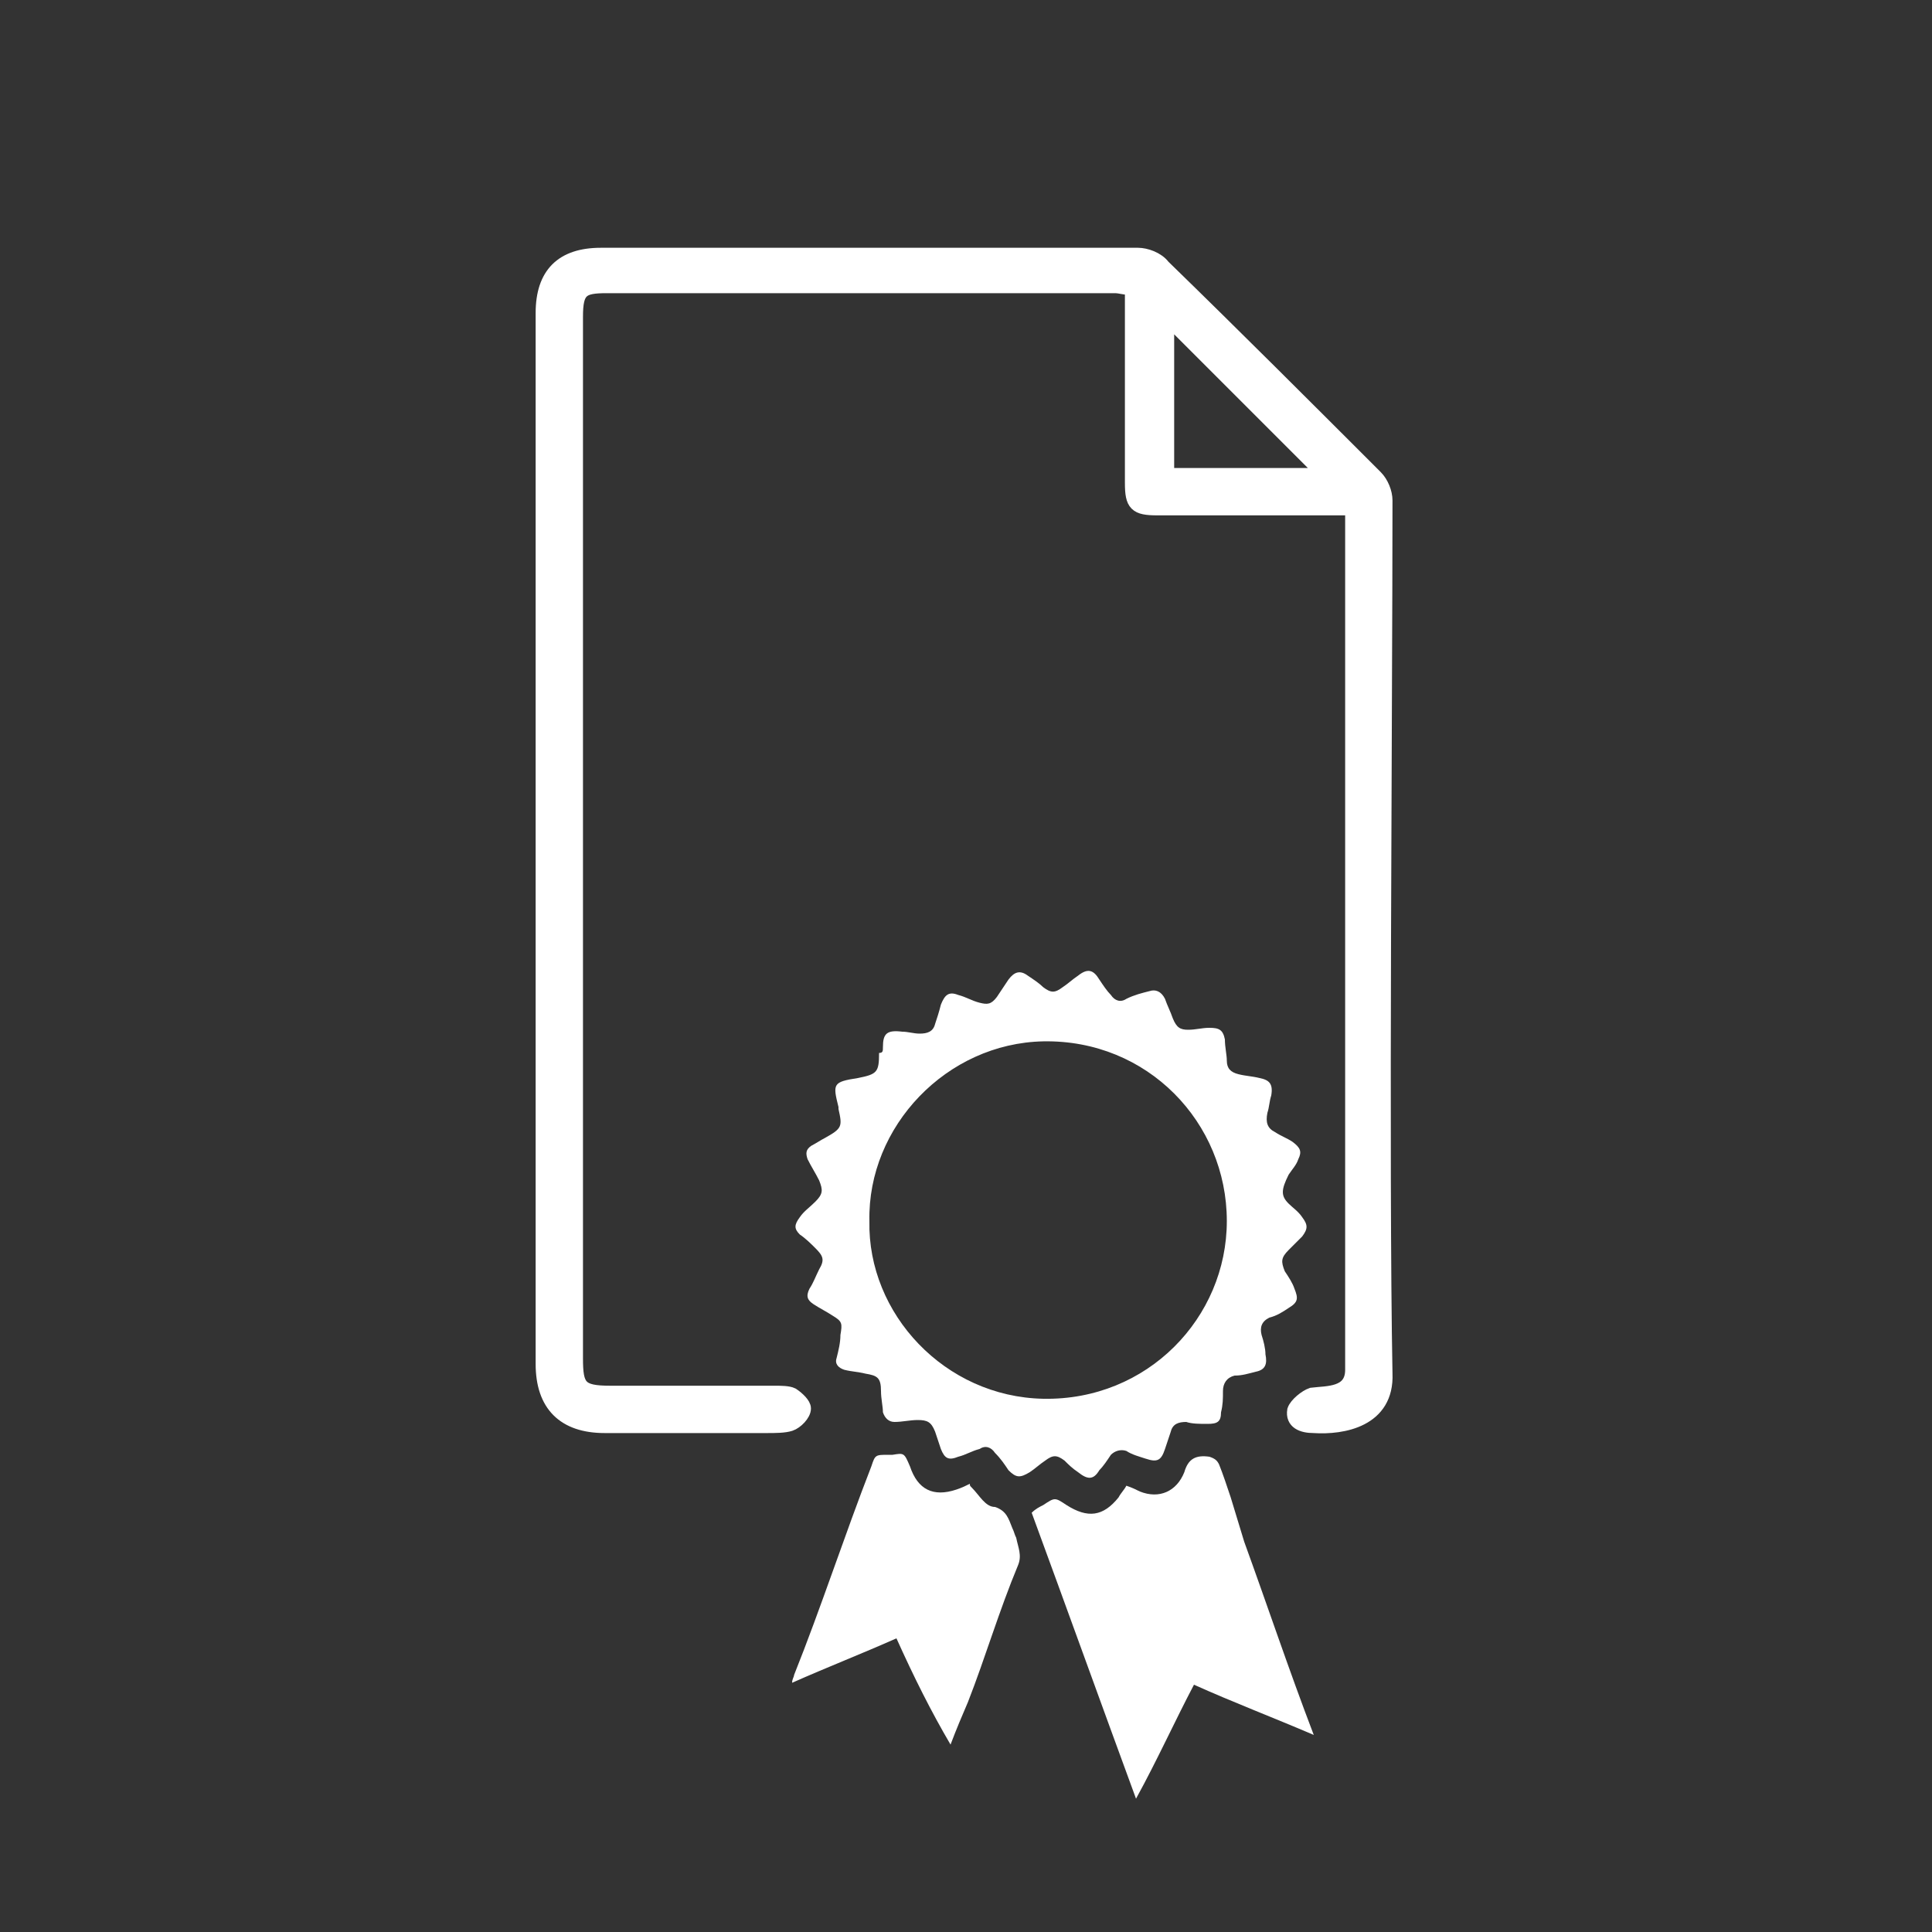 <?xml version="1.0" encoding="utf-8"?>
<!-- Generator: Adobe Illustrator 26.2.1, SVG Export Plug-In . SVG Version: 6.00 Build 0)  -->
<svg version="1.1" id="Ebene_1" xmlns="http://www.w3.org/2000/svg" xmlns:xlink="http://www.w3.org/1999/xlink" x="0px" y="0px"
	 viewBox="0 0 100 100" style="enable-background:new 0 0 100 100;" xml:space="preserve">
<rect x="0" y="0" width="100" height="100" fill="#333333" stroke="none"/>
<style type="text/css">
	.st0{display:none;}
	.st1{display:inline;}
	.st2{fill:#FFFFFF;}
	.st3{fill:#FFFFFF;stroke:#FFFFFF;stroke-width:0.75;stroke-miterlimit:10;}
</style>
<g id="Ebene_2_00000157999719180410307480000015908212876278243263_" class="st0">
	<rect class="st1" width="100" height="100"/>
</g>
<g>
	<path class="st2" d="M63.7,77.5c-0.2-0.6-0.4-1.2-0.6-1.7c-0.1-0.2-0.2-0.3-0.5-0.4c-0.7-0.1-1.1,0.1-1.3,0.8c-0.4,1-1.3,1.4-2.3,1
		c-0.2-0.1-0.4-0.2-0.7-0.3c-0.1,0.2-0.3,0.4-0.4,0.6c-0.8,1-1.6,1.1-2.7,0.4c-0.6-0.4-0.6-0.4-1.2,0c-0.2,0.1-0.4,0.2-0.6,0.4
		c1.8,4.9,3.6,9.9,5.4,14.8c1.1-2,2-4,3-5.9c2,0.9,4.1,1.7,6.2,2.6c-1.3-3.4-2.4-6.7-3.6-10"/>
	<path class="st2" d="M45.7,54.2c0-0.7,0.2-0.9,1-0.8c0.3,0,0.6,0.1,0.9,0.1c0.4,0,0.7-0.1,0.8-0.5c0.1-0.3,0.2-0.6,0.3-1
		c0.2-0.5,0.4-0.7,0.9-0.5c0.4,0.1,0.7,0.3,1.1,0.4s0.6,0.1,0.9-0.3c0.2-0.3,0.4-0.6,0.6-0.9c0.3-0.4,0.6-0.5,1-0.2
		c0.3,0.2,0.6,0.4,0.8,0.6c0.4,0.3,0.6,0.3,1,0c0.3-0.2,0.5-0.4,0.8-0.6c0.5-0.4,0.8-0.3,1.1,0.2c0.2,0.3,0.4,0.6,0.6,0.8
		c0.2,0.3,0.5,0.4,0.8,0.2c0.4-0.2,0.8-0.3,1.2-0.4c0.3-0.1,0.6,0,0.8,0.4c0.1,0.3,0.3,0.7,0.4,1c0.2,0.5,0.4,0.6,0.8,0.6
		s0.7-0.1,1.1-0.1c0.5,0,0.7,0.1,0.8,0.6c0,0.4,0.1,0.8,0.1,1.1c0,0.4,0.2,0.6,0.6,0.7c0.4,0.1,0.7,0.1,1.1,0.2
		c0.5,0.1,0.7,0.3,0.6,0.9c-0.1,0.3-0.1,0.6-0.2,0.9c-0.1,0.5,0,0.8,0.4,1c0.3,0.2,0.6,0.3,0.9,0.5c0.4,0.3,0.5,0.5,0.3,0.9
		c-0.1,0.3-0.3,0.5-0.5,0.8c-0.4,0.8-0.4,1.1,0,1.5c0.2,0.2,0.5,0.4,0.7,0.7c0.3,0.4,0.3,0.6,0,1c-0.2,0.2-0.5,0.5-0.7,0.7
		c-0.4,0.4-0.4,0.6-0.2,1.1c0.2,0.3,0.4,0.6,0.5,0.9c0.2,0.5,0.2,0.7-0.3,1c-0.3,0.2-0.6,0.4-1,0.5c-0.4,0.2-0.5,0.5-0.4,0.9
		c0.1,0.3,0.2,0.7,0.2,1c0.1,0.5,0,0.8-0.5,0.9c-0.4,0.1-0.7,0.2-1.1,0.2c-0.4,0.1-0.6,0.4-0.6,0.8s0,0.7-0.1,1.1
		c0,0.5-0.2,0.6-0.7,0.6c-0.4,0-0.8,0-1.1-0.1c-0.4,0-0.7,0.1-0.8,0.5c-0.1,0.3-0.2,0.6-0.3,0.9c-0.2,0.6-0.4,0.7-1,0.5
		c-0.3-0.1-0.7-0.2-1-0.4c-0.3-0.1-0.6,0-0.8,0.2c-0.2,0.3-0.4,0.6-0.6,0.8c-0.3,0.5-0.6,0.5-1.1,0.1c-0.3-0.2-0.5-0.4-0.7-0.6
		c-0.4-0.3-0.6-0.3-1,0c-0.3,0.2-0.5,0.4-0.8,0.6c-0.5,0.3-0.7,0.3-1.1-0.1c-0.2-0.3-0.4-0.6-0.7-0.9c-0.2-0.3-0.5-0.4-0.8-0.2
		c-0.4,0.1-0.7,0.3-1.1,0.4c-0.5,0.2-0.7,0.1-0.9-0.4c-0.1-0.3-0.2-0.6-0.3-0.9c-0.2-0.5-0.4-0.6-0.9-0.6c-0.4,0-0.8,0.1-1.2,0.1
		c-0.3,0-0.5-0.2-0.6-0.5c0-0.3-0.1-0.7-0.1-1.1c0-0.7-0.2-0.8-0.8-0.9c-0.4-0.1-0.7-0.1-1.1-0.2c-0.3-0.1-0.5-0.3-0.4-0.6
		c0.1-0.4,0.2-0.8,0.2-1.2c0.1-0.6,0.1-0.7-0.4-1c-0.3-0.2-0.7-0.4-1-0.6s-0.4-0.4-0.2-0.8c0.2-0.3,0.3-0.6,0.5-1
		c0.3-0.5,0.2-0.7-0.2-1.1c-0.2-0.2-0.5-0.5-0.8-0.7c-0.3-0.3-0.3-0.5,0-0.9c0.2-0.3,0.5-0.5,0.8-0.8c0.4-0.4,0.4-0.6,0.2-1.1
		c-0.2-0.4-0.4-0.7-0.6-1.1c-0.1-0.3-0.1-0.5,0.2-0.7c0.2-0.1,0.5-0.3,0.7-0.4c0.9-0.5,0.9-0.6,0.7-1.5c0,0,0,0,0-0.1
		c-0.3-1.2-0.3-1.3,1-1.5c1-0.2,1.1-0.3,1.1-1.3C45.7,54.5,45.7,54.4,45.7,54.2z M54,72.4c5.4,0.1,9.5-4.2,9.5-9.2
		c0-5.1-4.1-9.4-9.5-9.3c-5,0.1-9.1,4.4-9,9.3C44.9,68,48.9,72.3,54,72.4z"/>
	<path class="st2" d="M49.2,90.3c0.3-0.8,0.6-1.5,0.9-2.2c0.9-2.3,1.6-4.7,2.6-7.1c0.2-0.5,0-0.9-0.1-1.4c-0.1-0.2-0.1-0.3-0.2-0.5
		c-0.2-0.5-0.3-0.9-0.9-1.1c-0.5,0-0.8-0.6-1.2-1c-0.1-0.1-0.1-0.1-0.1-0.2c-0.2,0.1-0.4,0.2-0.7,0.3c-1.2,0.4-2,0-2.4-1.2
		c-0.3-0.7-0.3-0.7-0.9-0.6c-0.1,0-0.1,0-0.2,0c-0.7,0-0.7,0-0.9,0.6c-1.4,3.6-2.6,7.3-4,10.8c0,0.1-0.1,0.2-0.1,0.4
		c1.8-0.8,3.6-1.5,5.4-2.3C47.3,86.8,48.2,88.6,49.2,90.3z"/>
</g>
<path class="st3" d="M70,26.3c-2.2,0-4.4,0-6.5,0c-1.2,0-2.4,0-3.6,0c-1.1,0-1.3-0.2-1.3-1.3c0-3,0-6,0-9c0-0.3,0-0.7,0-1.1
	c-0.4,0-0.6-0.1-0.9-0.1c-6.6,0-19.7,0-26.3,0c-1.3,0-1.6,0.2-1.6,1.6c0,13.6,0,40.3,0,53.9c0,1.5,0.2,1.8,1.8,1.8
	c3.2,0,5.4,0,8.5,0c0.3,0,0.7,0,0.9,0.1c0.3,0.2,0.6,0.5,0.6,0.7c0,0.3-0.4,0.7-0.7,0.8c-0.3,0.1-0.8,0.1-1.2,0.1
	c-3.1,0-5.3,0-8.4,0c-2.1,0-3.2-1.1-3.2-3.2c0-13.8,0-40.6,0-54.4c0-2,1-3,3-3c7.1,0,20.7,0,27.8,0c0.4,0,1,0.2,1.3,0.6
	c3.7,3.6,7.4,7.3,11,10.9c0.3,0.3,0.5,0.8,0.5,1.2c0,10.7-0.2,34.5,0,45.2c0.1,2.4-2.2,2.8-3.7,2.7c-0.6,0-1.1-0.2-1-0.8
	c0.1-0.3,0.6-0.7,0.9-0.8c0.8-0.1,2.1,0,2.1-1.3c0-10.3,0-33.7,0-44.1C70.1,26.7,70.1,26.6,70,26.3z M60.4,16.4c0,2.7,0,5.5,0,8.2
	c2.8,0,5.5,0,8.2,0C65.9,21.9,63.1,19.1,60.4,16.4z"/>
</svg>
